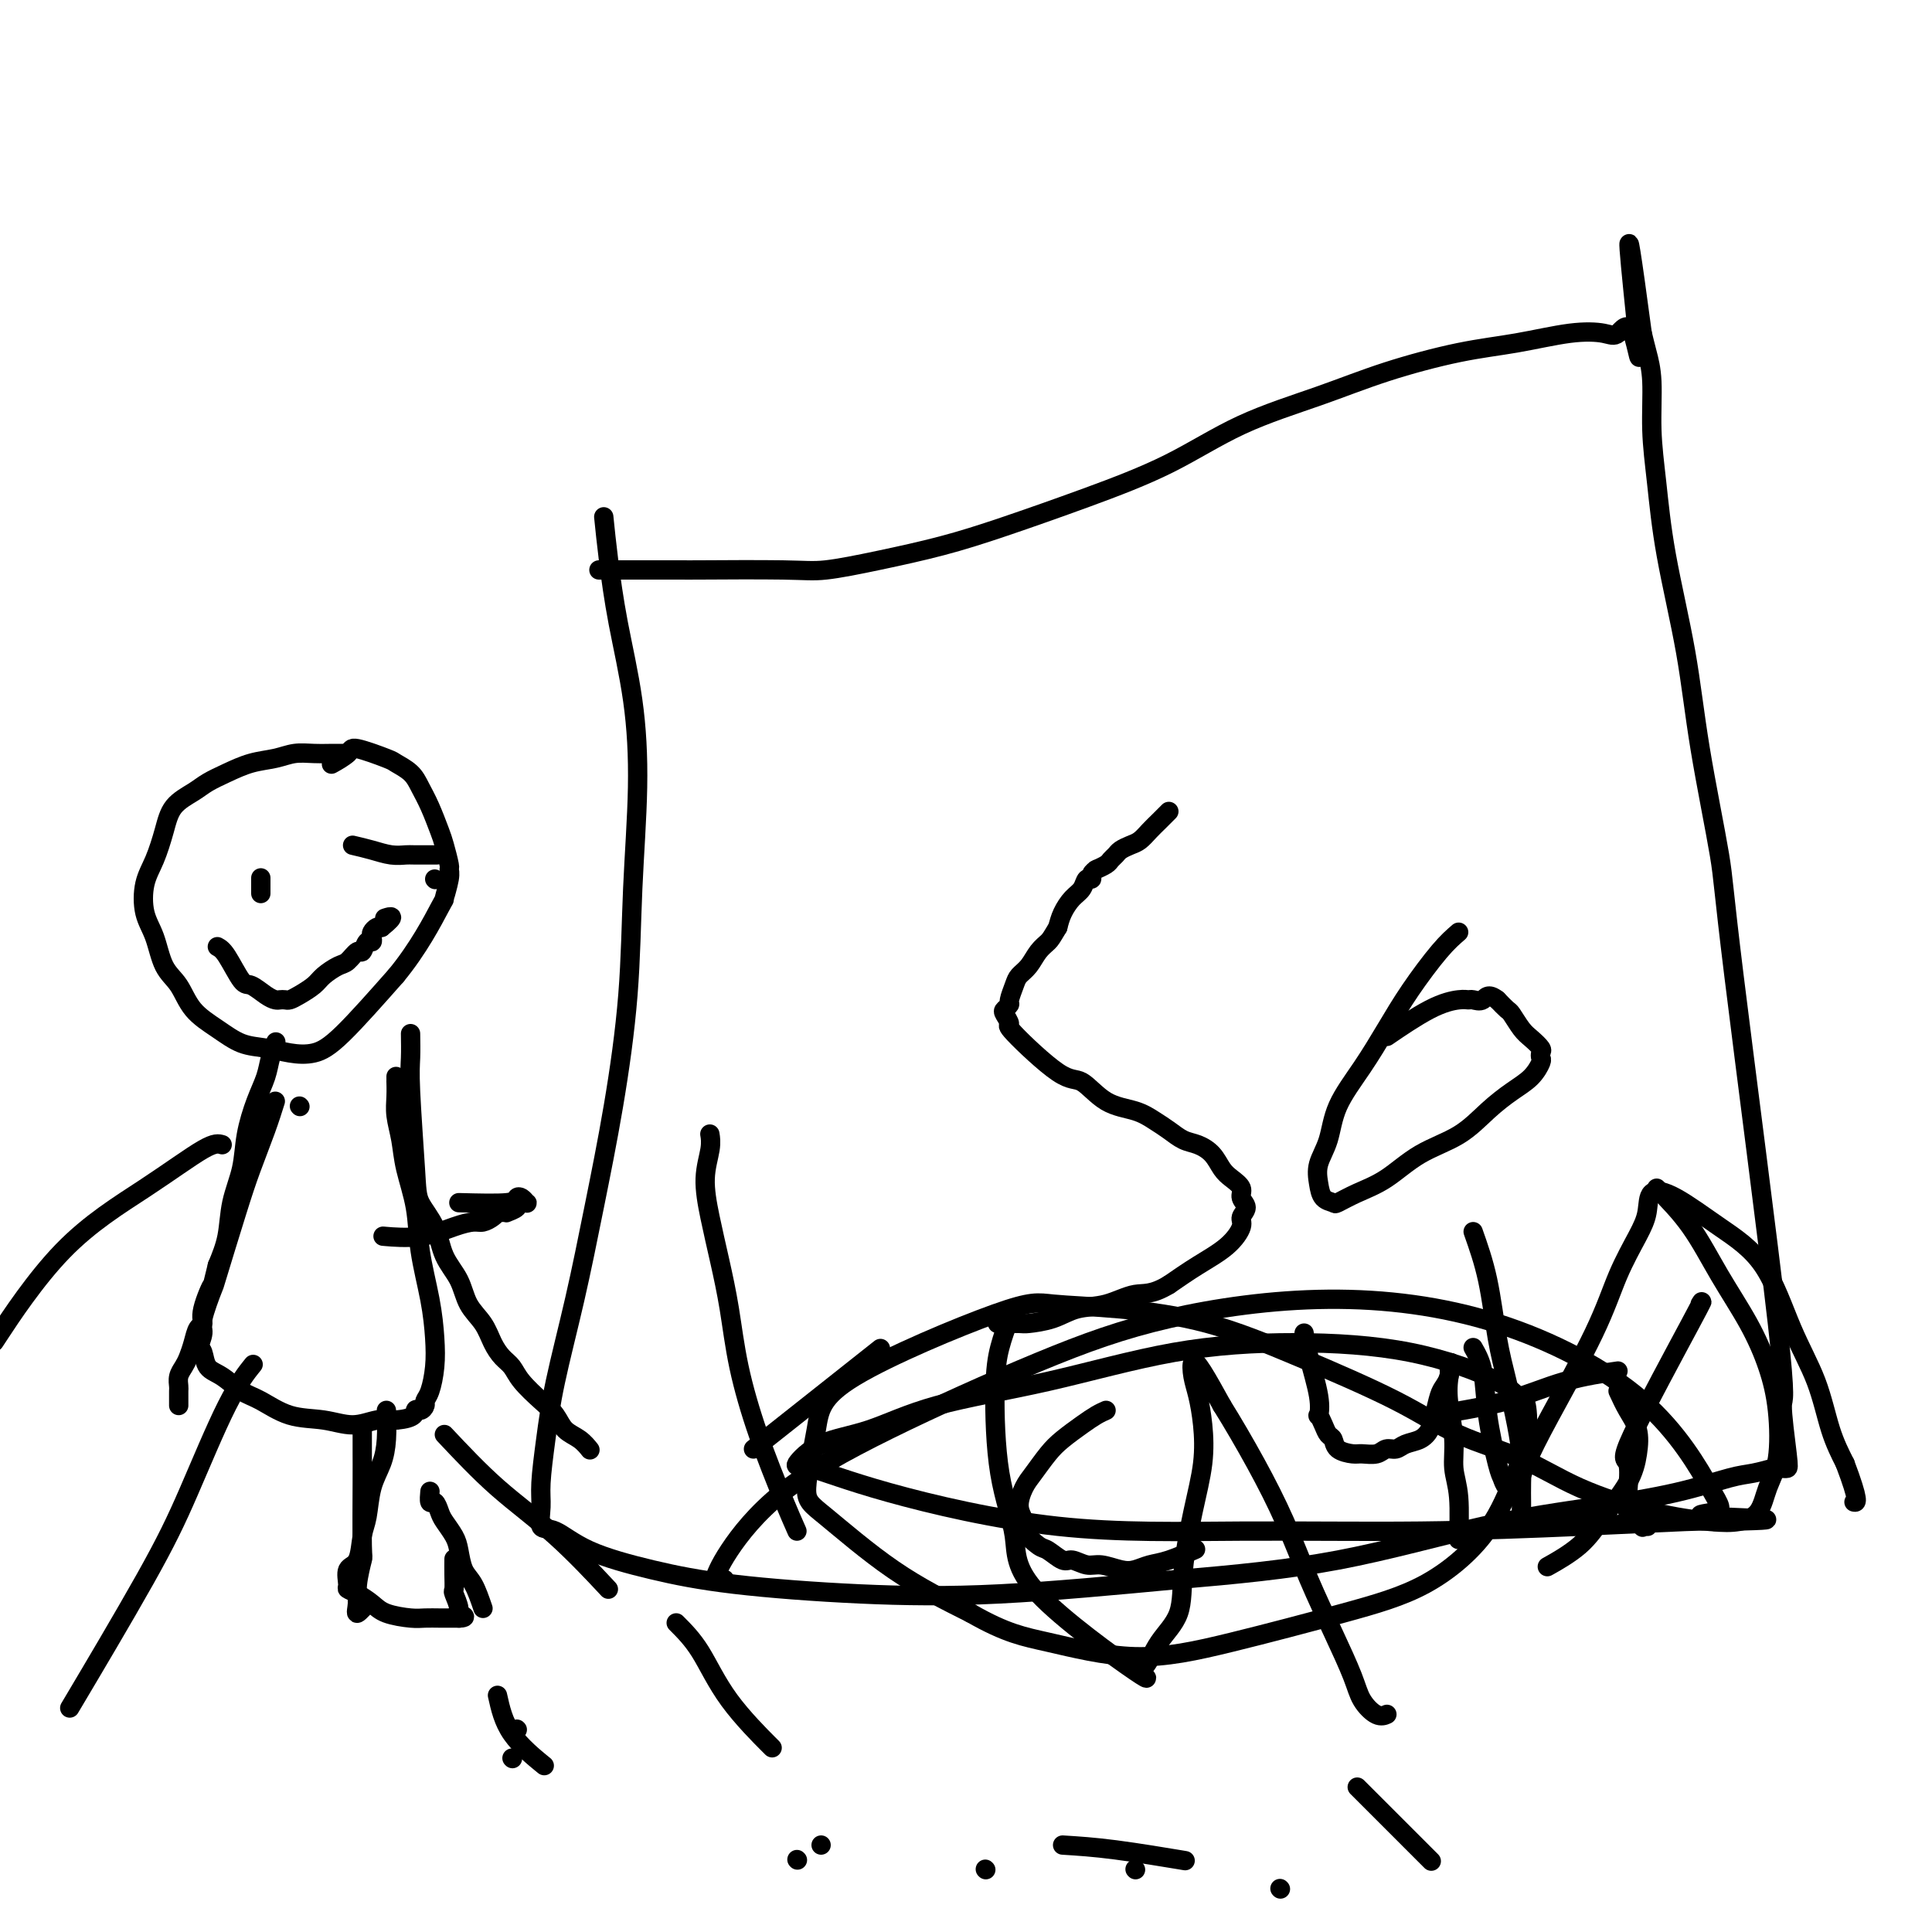 <svg viewBox='0 0 400 400' version='1.1' xmlns='http://www.w3.org/2000/svg' xmlns:xlink='http://www.w3.org/1999/xlink'><g fill='none' stroke='#000000' stroke-width='4' stroke-linecap='round' stroke-linejoin='round'><path d='M125,107c0.277,2.707 0.554,5.413 1,9c0.446,3.587 1.060,8.054 2,13c0.940,4.946 2.205,10.371 3,16c0.795,5.629 1.119,11.462 1,18c-0.119,6.538 -0.681,13.780 -1,21c-0.319,7.220 -0.396,14.419 -1,22c-0.604,7.581 -1.734,15.546 -3,23c-1.266,7.454 -2.669,14.398 -4,21c-1.331,6.602 -2.591,12.862 -4,19c-1.409,6.138 -2.968,12.153 -4,17c-1.032,4.847 -1.538,8.525 -2,12c-0.462,3.475 -0.882,6.747 -1,9c-0.118,2.253 0.065,3.488 0,5c-0.065,1.512 -0.377,3.300 0,4c0.377,0.700 1.445,0.310 3,1c1.555,0.690 3.599,2.460 7,4c3.401,1.540 8.160,2.849 13,4c4.840,1.151 9.761,2.144 17,3c7.239,0.856 16.795,1.577 26,2c9.205,0.423 18.059,0.550 29,0c10.941,-0.550 23.971,-1.775 37,-3'/><path d='M244,327c11.689,-1.001 22.412,-2.002 33,-4c10.588,-1.998 21.040,-4.993 30,-7c8.960,-2.007 16.426,-3.025 23,-4c6.574,-0.975 12.254,-1.907 17,-3c4.746,-1.093 8.557,-2.345 11,-3c2.443,-0.655 3.519,-0.711 5,-1c1.481,-0.289 3.367,-0.809 4,-1c0.633,-0.191 0.013,-0.052 0,0c-0.013,0.052 0.580,0.018 1,0c0.420,-0.018 0.667,-0.018 1,0c0.333,0.018 0.751,0.056 1,0c0.249,-0.056 0.329,-0.205 0,-3c-0.329,-2.795 -1.068,-8.234 -1,-10c0.068,-1.766 0.942,0.142 -1,-17c-1.942,-17.142 -6.702,-53.334 -9,-72c-2.298,-18.666 -2.135,-19.805 -3,-25c-0.865,-5.195 -2.758,-14.447 -4,-22c-1.242,-7.553 -1.835,-13.408 -3,-20c-1.165,-6.592 -2.904,-13.922 -4,-20c-1.096,-6.078 -1.551,-10.905 -2,-15c-0.449,-4.095 -0.894,-7.458 -1,-11c-0.106,-3.542 0.125,-7.261 0,-10c-0.125,-2.739 -0.607,-4.497 -1,-6c-0.393,-1.503 -0.696,-2.752 -1,-4'/><path d='M340,69c-4.848,-36.355 -1.968,-9.743 -1,0c0.968,9.743 0.024,2.617 -1,0c-1.024,-2.617 -2.128,-0.725 -3,0c-0.872,0.725 -1.512,0.282 -3,0c-1.488,-0.282 -3.825,-0.405 -7,0c-3.175,0.405 -7.190,1.336 -11,2c-3.810,0.664 -7.417,1.060 -12,2c-4.583,0.940 -10.142,2.423 -15,4c-4.858,1.577 -9.015,3.247 -14,5c-4.985,1.753 -10.799,3.589 -16,6c-5.201,2.411 -9.789,5.398 -15,8c-5.211,2.602 -11.043,4.820 -17,7c-5.957,2.180 -12.037,4.321 -17,6c-4.963,1.679 -8.809,2.895 -13,4c-4.191,1.105 -8.727,2.100 -13,3c-4.273,0.900 -8.285,1.705 -11,2c-2.715,0.295 -4.135,0.079 -9,0c-4.865,-0.079 -13.177,-0.021 -17,0c-3.823,0.021 -3.159,0.006 -3,0c0.159,-0.006 -0.188,-0.002 -2,0c-1.812,0.002 -5.088,0.000 -7,0c-1.912,-0.000 -2.460,-0.000 -3,0c-0.540,0.000 -1.073,0.000 -2,0c-0.927,-0.000 -2.250,-0.000 -3,0c-0.750,0.000 -0.929,0.000 -1,0c-0.071,-0.000 -0.036,-0.000 0,0'/><path d='M242,168c-0.667,0.673 -1.334,1.346 -2,2c-0.666,0.654 -1.330,1.288 -2,2c-0.670,0.712 -1.346,1.500 -2,2c-0.654,0.500 -1.287,0.711 -2,1c-0.713,0.289 -1.505,0.656 -2,1c-0.495,0.344 -0.693,0.667 -1,1c-0.307,0.333 -0.722,0.677 -1,1c-0.278,0.323 -0.418,0.625 -1,1c-0.582,0.375 -1.605,0.823 -2,1c-0.395,0.177 -0.162,0.084 0,0c0.162,-0.084 0.251,-0.160 0,0c-0.251,0.160 -0.844,0.556 -1,1c-0.156,0.444 0.123,0.937 0,1c-0.123,0.063 -0.649,-0.304 -1,0c-0.351,0.304 -0.527,1.277 -1,2c-0.473,0.723 -1.243,1.195 -2,2c-0.757,0.805 -1.502,1.944 -2,3c-0.498,1.056 -0.749,2.028 -1,3'/><path d='M219,192c-1.284,2.147 -1.496,2.513 -2,3c-0.504,0.487 -1.302,1.094 -2,2c-0.698,0.906 -1.296,2.112 -2,3c-0.704,0.888 -1.512,1.457 -2,2c-0.488,0.543 -0.654,1.061 -1,2c-0.346,0.939 -0.872,2.298 -1,3c-0.128,0.702 0.144,0.748 0,1c-0.144,0.252 -0.702,0.709 -1,1c-0.298,0.291 -0.335,0.414 0,1c0.335,0.586 1.042,1.635 1,2c-0.042,0.365 -0.833,0.048 1,2c1.833,1.952 6.290,6.175 9,8c2.710,1.825 3.674,1.251 5,2c1.326,0.749 3.016,2.820 5,4c1.984,1.180 4.264,1.467 6,2c1.736,0.533 2.930,1.311 4,2c1.070,0.689 2.016,1.291 3,2c0.984,0.709 2.006,1.527 3,2c0.994,0.473 1.959,0.602 3,1c1.041,0.398 2.158,1.065 3,2c0.842,0.935 1.407,2.137 2,3c0.593,0.863 1.212,1.386 2,2c0.788,0.614 1.744,1.318 2,2c0.256,0.682 -0.187,1.344 0,2c0.187,0.656 1.003,1.308 1,2c-0.003,0.692 -0.824,1.423 -1,2c-0.176,0.577 0.293,1.000 0,2c-0.293,1.000 -1.348,2.577 -3,4c-1.652,1.423 -3.901,2.692 -6,4c-2.099,1.308 -4.050,2.654 -6,4'/><path d='M242,266c-3.623,2.197 -5.181,1.689 -7,2c-1.819,0.311 -3.899,1.442 -6,2c-2.101,0.558 -4.224,0.542 -6,1c-1.776,0.458 -3.205,1.391 -5,2c-1.795,0.609 -3.955,0.895 -5,1c-1.045,0.105 -0.974,0.028 -2,0c-1.026,-0.028 -3.150,-0.008 -4,0c-0.850,0.008 -0.425,0.004 0,0'/><path d='M302,193c-1.132,0.976 -2.264,1.953 -4,4c-1.736,2.047 -4.075,5.166 -6,8c-1.925,2.834 -3.437,5.384 -5,8c-1.563,2.616 -3.176,5.298 -5,8c-1.824,2.702 -3.860,5.424 -5,8c-1.140,2.576 -1.384,5.005 -2,7c-0.616,1.995 -1.604,3.555 -2,5c-0.396,1.445 -0.201,2.774 0,4c0.201,1.226 0.407,2.350 1,3c0.593,0.650 1.572,0.828 2,1c0.428,0.172 0.304,0.340 1,0c0.696,-0.340 2.212,-1.189 4,-2c1.788,-0.811 3.850,-1.585 6,-3c2.150,-1.415 4.389,-3.470 7,-5c2.611,-1.530 5.593,-2.536 8,-4c2.407,-1.464 4.239,-3.386 6,-5c1.761,-1.614 3.452,-2.919 5,-4c1.548,-1.081 2.952,-1.938 4,-3c1.048,-1.062 1.739,-2.329 2,-3c0.261,-0.671 0.092,-0.745 0,-1c-0.092,-0.255 -0.109,-0.692 0,-1c0.109,-0.308 0.342,-0.487 0,-1c-0.342,-0.513 -1.260,-1.358 -2,-2c-0.740,-0.642 -1.301,-1.079 -2,-2c-0.699,-0.921 -1.534,-2.325 -2,-3c-0.466,-0.675 -0.562,-0.621 -1,-1c-0.438,-0.379 -1.219,-1.189 -2,-2'/><path d='M310,207c-1.963,-1.546 -2.369,-0.412 -3,0c-0.631,0.412 -1.487,0.101 -2,0c-0.513,-0.101 -0.682,0.009 -1,0c-0.318,-0.009 -0.786,-0.136 -2,0c-1.214,0.136 -3.173,0.537 -6,2c-2.827,1.463 -6.522,3.990 -8,5c-1.478,1.010 -0.739,0.505 0,0'/><path d='M229,292c-0.608,0.270 -1.216,0.541 -2,1c-0.784,0.459 -1.743,1.108 -3,2c-1.257,0.892 -2.811,2.027 -4,3c-1.189,0.973 -2.013,1.784 -3,3c-0.987,1.216 -2.138,2.838 -3,4c-0.862,1.162 -1.436,1.863 -2,3c-0.564,1.137 -1.117,2.709 -1,4c0.117,1.291 0.903,2.301 1,3c0.097,0.699 -0.494,1.086 0,2c0.494,0.914 2.075,2.354 3,3c0.925,0.646 1.194,0.498 2,1c0.806,0.502 2.148,1.655 3,2c0.852,0.345 1.214,-0.117 2,0c0.786,0.117 1.995,0.813 3,1c1.005,0.187 1.806,-0.134 3,0c1.194,0.134 2.779,0.722 4,1c1.221,0.278 2.076,0.246 3,0c0.924,-0.246 1.918,-0.705 3,-1c1.082,-0.295 2.253,-0.426 4,-1c1.747,-0.574 4.071,-1.593 5,-2c0.929,-0.407 0.465,-0.204 0,0'/><path d='M270,276c0.198,1.332 0.396,2.664 1,5c0.604,2.336 1.615,5.677 2,8c0.385,2.323 0.145,3.630 0,4c-0.145,0.370 -0.195,-0.196 0,0c0.195,0.196 0.637,1.152 1,2c0.363,0.848 0.648,1.586 1,2c0.352,0.414 0.769,0.504 1,1c0.231,0.496 0.274,1.397 1,2c0.726,0.603 2.134,0.909 3,1c0.866,0.091 1.190,-0.031 2,0c0.810,0.031 2.107,0.216 3,0c0.893,-0.216 1.381,-0.834 2,-1c0.619,-0.166 1.370,0.120 2,0c0.630,-0.120 1.138,-0.644 2,-1c0.862,-0.356 2.076,-0.542 3,-1c0.924,-0.458 1.558,-1.186 2,-2c0.442,-0.814 0.693,-1.713 1,-3c0.307,-1.287 0.670,-2.964 1,-4c0.330,-1.036 0.627,-1.433 1,-2c0.373,-0.567 0.821,-1.305 1,-2c0.179,-0.695 0.090,-1.348 0,-2'/><path d='M300,283c0.946,-2.139 0.310,0.012 0,2c-0.310,1.988 -0.293,3.813 0,6c0.293,2.187 0.863,4.736 1,7c0.137,2.264 -0.159,4.242 0,6c0.159,1.758 0.775,3.296 1,6c0.225,2.704 0.061,6.574 0,8c-0.061,1.426 -0.017,0.407 0,0c0.017,-0.407 0.009,-0.204 0,0'/><path d='M305,255c1.088,3.080 2.176,6.161 3,10c0.824,3.839 1.384,8.438 2,12c0.616,3.562 1.290,6.088 2,9c0.710,2.912 1.458,6.210 2,9c0.542,2.790 0.877,5.074 1,7c0.123,1.926 0.033,3.496 0,5c-0.033,1.504 -0.009,2.943 0,4c0.009,1.057 0.003,1.730 0,2c-0.003,0.270 -0.001,0.135 0,0'/><path d='M297,293c5.280,-0.875 10.560,-1.750 15,-3c4.440,-1.250 8.042,-2.875 12,-4c3.958,-1.125 8.274,-1.750 10,-2c1.726,-0.250 0.863,-0.125 0,0'/><path d='M352,270c0.483,-0.772 0.966,-1.545 -2,4c-2.966,5.545 -9.382,17.407 -12,23c-2.618,5.593 -1.440,4.918 -1,6c0.440,1.082 0.141,3.922 0,6c-0.141,2.078 -0.125,3.394 0,4c0.125,0.606 0.360,0.502 1,1c0.640,0.498 1.687,1.597 2,2c0.313,0.403 -0.108,0.108 0,0c0.108,-0.108 0.745,-0.031 1,0c0.255,0.031 0.127,0.015 0,0'/><path d='M335,288c0.626,1.353 1.252,2.706 2,4c0.748,1.294 1.617,2.530 2,4c0.383,1.470 0.280,3.176 0,5c-0.280,1.824 -0.738,3.768 -2,6c-1.262,2.232 -3.328,4.753 -5,7c-1.672,2.247 -2.950,4.220 -5,6c-2.050,1.780 -4.871,3.366 -6,4c-1.129,0.634 -0.564,0.317 0,0'/><path d='M72,156c-0.912,-0.007 -1.825,-0.014 -3,0c-1.175,0.014 -2.614,0.048 -4,0c-1.386,-0.048 -2.720,-0.179 -4,0c-1.280,0.179 -2.504,0.666 -4,1c-1.496,0.334 -3.262,0.514 -5,1c-1.738,0.486 -3.449,1.279 -5,2c-1.551,0.721 -2.943,1.371 -4,2c-1.057,0.629 -1.779,1.236 -3,2c-1.221,0.764 -2.942,1.684 -4,3c-1.058,1.316 -1.454,3.028 -2,5c-0.546,1.972 -1.241,4.205 -2,6c-0.759,1.795 -1.581,3.154 -2,5c-0.419,1.846 -0.434,4.181 0,6c0.434,1.819 1.318,3.123 2,5c0.682,1.877 1.160,4.328 2,6c0.840,1.672 2.040,2.566 3,4c0.960,1.434 1.680,3.407 3,5c1.320,1.593 3.241,2.807 5,4c1.759,1.193 3.357,2.366 5,3c1.643,0.634 3.330,0.728 5,1c1.670,0.272 3.324,0.722 5,1c1.676,0.278 3.374,0.382 5,0c1.626,-0.382 3.179,-1.252 6,-4c2.821,-2.748 6.911,-7.374 11,-12'/><path d='M82,202c4.624,-5.581 7.685,-11.534 9,-14c1.315,-2.466 0.885,-1.444 1,-2c0.115,-0.556 0.775,-2.688 1,-4c0.225,-1.312 0.016,-1.803 0,-2c-0.016,-0.197 0.161,-0.100 0,-1c-0.161,-0.900 -0.661,-2.797 -1,-4c-0.339,-1.203 -0.518,-1.713 -1,-3c-0.482,-1.287 -1.266,-3.352 -2,-5c-0.734,-1.648 -1.420,-2.880 -2,-4c-0.580,-1.120 -1.056,-2.126 -2,-3c-0.944,-0.874 -2.355,-1.614 -3,-2c-0.645,-0.386 -0.524,-0.418 -2,-1c-1.476,-0.582 -4.550,-1.713 -6,-2c-1.450,-0.287 -1.275,0.269 -2,1c-0.725,0.731 -2.350,1.637 -3,2c-0.650,0.363 -0.325,0.181 0,0'/><path d='M54,185c0.000,-1.250 0.000,-2.500 0,-3c0.000,-0.500 0.000,-0.250 0,0'/><path d='M90,182c0.000,0.000 0.100,0.100 0.1,0.1'/><path d='M73,175c1.321,0.309 2.642,0.619 4,1c1.358,0.381 2.753,0.834 4,1c1.247,0.166 2.344,0.044 3,0c0.656,-0.044 0.869,-0.012 2,0c1.131,0.012 3.180,0.003 4,0c0.820,-0.003 0.410,-0.002 0,0'/><path d='M45,196c0.546,0.295 1.092,0.591 2,2c0.908,1.409 2.180,3.933 3,5c0.820,1.067 1.190,0.678 2,1c0.810,0.322 2.062,1.355 3,2c0.938,0.645 1.563,0.903 2,1c0.437,0.097 0.687,0.034 1,0c0.313,-0.034 0.687,-0.039 1,0c0.313,0.039 0.563,0.123 1,0c0.437,-0.123 1.061,-0.451 2,-1c0.939,-0.549 2.192,-1.318 3,-2c0.808,-0.682 1.172,-1.277 2,-2c0.828,-0.723 2.119,-1.575 3,-2c0.881,-0.425 1.350,-0.425 2,-1c0.650,-0.575 1.481,-1.726 2,-2c0.519,-0.274 0.727,0.330 1,0c0.273,-0.330 0.612,-1.595 1,-2c0.388,-0.405 0.825,0.049 1,0c0.175,-0.049 0.088,-0.601 0,-1c-0.088,-0.399 -0.178,-0.646 0,-1c0.178,-0.354 0.622,-0.815 1,-1c0.378,-0.185 0.689,-0.092 1,0'/><path d='M79,192c3.476,-2.774 1.667,-2.208 1,-2c-0.667,0.208 -0.190,0.060 0,0c0.190,-0.060 0.095,-0.030 0,0'/><path d='M62,229c0.000,0.000 0.100,0.100 0.1,0.1'/><path d='M57,216c0.095,-0.247 0.190,-0.494 0,0c-0.190,0.494 -0.666,1.729 -1,3c-0.334,1.271 -0.527,2.578 -1,4c-0.473,1.422 -1.225,2.959 -2,5c-0.775,2.041 -1.572,4.586 -2,7c-0.428,2.414 -0.486,4.699 -1,7c-0.514,2.301 -1.485,4.620 -2,7c-0.515,2.380 -0.576,4.823 -1,7c-0.424,2.177 -1.212,4.089 -2,6'/><path d='M45,262c-1.958,7.766 -0.853,4.181 -1,4c-0.147,-0.181 -1.545,3.043 -2,5c-0.455,1.957 0.033,2.646 0,3c-0.033,0.354 -0.587,0.374 -1,1c-0.413,0.626 -0.685,1.859 -1,3c-0.315,1.141 -0.673,2.188 -1,3c-0.327,0.812 -0.624,1.387 -1,2c-0.376,0.613 -0.833,1.264 -1,2c-0.167,0.736 -0.045,1.556 0,2c0.045,0.444 0.012,0.511 0,1c-0.012,0.489 -0.003,1.401 0,2c0.003,0.599 0.001,0.885 0,1c-0.001,0.115 -0.000,0.057 0,0'/><path d='M85,214c0.028,1.757 0.056,3.514 0,5c-0.056,1.486 -0.196,2.700 0,7c0.196,4.300 0.728,11.685 1,16c0.272,4.315 0.284,5.560 1,7c0.716,1.440 2.135,3.073 3,5c0.865,1.927 1.176,4.147 2,6c0.824,1.853 2.160,3.340 3,5c0.840,1.660 1.184,3.494 2,5c0.816,1.506 2.104,2.685 3,4c0.896,1.315 1.401,2.768 2,4c0.599,1.232 1.291,2.244 2,3c0.709,0.756 1.435,1.256 2,2c0.565,0.744 0.970,1.732 2,3c1.030,1.268 2.686,2.816 4,4c1.314,1.184 2.286,2.002 3,3c0.714,0.998 1.171,2.175 2,3c0.829,0.825 2.031,1.299 3,2c0.969,0.701 1.705,1.629 2,2c0.295,0.371 0.147,0.186 0,0'/><path d='M165,317c-0.810,-1.831 -1.620,-3.662 -3,-7c-1.380,-3.338 -3.329,-8.182 -5,-13c-1.671,-4.818 -3.066,-9.610 -4,-14c-0.934,-4.390 -1.409,-8.379 -2,-12c-0.591,-3.621 -1.297,-6.872 -2,-10c-0.703,-3.128 -1.404,-6.131 -2,-9c-0.596,-2.869 -1.088,-5.604 -1,-8c0.088,-2.396 0.754,-4.453 1,-6c0.246,-1.547 0.070,-2.585 0,-3c-0.070,-0.415 -0.035,-0.208 0,0'/><path d='M156,300c10.000,-7.917 20.000,-15.833 24,-19c4.000,-3.167 2.000,-1.583 0,0'/><path d='M209,273c-0.727,1.944 -1.453,3.887 -2,6c-0.547,2.113 -0.913,4.395 -1,9c-0.087,4.605 0.105,11.534 1,17c0.895,5.466 2.494,9.468 3,13c0.506,3.532 -0.081,6.592 5,12c5.081,5.408 15.831,13.164 20,16c4.169,2.836 1.757,0.754 1,0c-0.757,-0.754 0.143,-0.179 1,-1c0.857,-0.821 1.673,-3.038 3,-5c1.327,-1.962 3.165,-3.667 4,-6c0.835,-2.333 0.666,-5.292 1,-9c0.334,-3.708 1.172,-8.165 2,-12c0.828,-3.835 1.646,-7.050 2,-10c0.354,-2.950 0.243,-5.636 0,-8c-0.243,-2.364 -0.618,-4.407 -1,-6c-0.382,-1.593 -0.773,-2.736 -1,-4c-0.227,-1.264 -0.292,-2.648 0,-3c0.292,-0.352 0.941,0.328 2,2c1.059,1.672 2.530,4.336 4,7'/><path d='M253,291c2.213,3.538 4.747,7.884 7,12c2.253,4.116 4.227,8.001 6,12c1.773,3.999 3.346,8.112 5,12c1.654,3.888 3.389,7.549 5,11c1.611,3.451 3.097,6.690 4,9c0.903,2.310 1.221,3.691 2,5c0.779,1.309 2.017,2.545 3,3c0.983,0.455 1.709,0.130 2,0c0.291,-0.130 0.145,-0.065 0,0'/><path d='M305,279c0.786,1.376 1.571,2.753 2,5c0.429,2.247 0.501,5.366 1,9c0.499,3.634 1.425,7.783 2,10c0.575,2.217 0.800,2.501 1,3c0.200,0.499 0.376,1.214 1,2c0.624,0.786 1.696,1.642 2,2c0.304,0.358 -0.159,0.216 0,-1c0.159,-1.216 0.942,-3.507 2,-6c1.058,-2.493 2.392,-5.187 5,-10c2.608,-4.813 6.489,-11.746 9,-17c2.511,-5.254 3.651,-8.831 5,-12c1.349,-3.169 2.906,-5.932 4,-8c1.094,-2.068 1.726,-3.442 2,-5c0.274,-1.558 0.189,-3.299 1,-4c0.811,-0.701 2.517,-0.362 5,1c2.483,1.362 5.742,3.748 9,6c3.258,2.252 6.514,4.369 9,8c2.486,3.631 4.202,8.778 6,13c1.798,4.222 3.676,7.521 5,11c1.324,3.479 2.092,7.137 3,10c0.908,2.863 1.954,4.932 3,7'/><path d='M382,303c3.089,8.156 2.311,8.044 2,8c-0.311,-0.044 -0.156,-0.022 0,0'/><path d='M343,246c2.433,2.494 4.865,4.987 7,8c2.135,3.013 3.971,6.545 6,10c2.029,3.455 4.250,6.831 6,10c1.750,3.169 3.028,6.130 4,9c0.972,2.870 1.636,5.648 2,9c0.364,3.352 0.427,7.277 0,10c-0.427,2.723 -1.345,4.242 -2,6c-0.655,1.758 -1.049,3.753 -2,5c-0.951,1.247 -2.460,1.745 -4,2c-1.540,0.255 -3.111,0.269 -6,0c-2.889,-0.269 -7.097,-0.819 -12,-2c-4.903,-1.181 -10.501,-2.992 -15,-5c-4.499,-2.008 -7.899,-4.214 -12,-6c-4.101,-1.786 -8.904,-3.151 -13,-5c-4.096,-1.849 -7.484,-4.183 -13,-7c-5.516,-2.817 -13.159,-6.117 -20,-9c-6.841,-2.883 -12.880,-5.348 -19,-7c-6.120,-1.652 -12.321,-2.490 -18,-3c-5.679,-0.510 -10.837,-0.691 -14,-1c-3.163,-0.309 -4.332,-0.746 -12,2c-7.668,2.746 -21.836,8.675 -29,13c-7.164,4.325 -7.323,7.046 -8,11c-0.677,3.954 -1.872,9.142 -2,12c-0.128,2.858 0.812,3.385 4,6c3.188,2.615 8.625,7.319 14,11c5.375,3.681 10.687,6.341 16,9'/><path d='M201,334c7.414,4.244 10.949,4.853 16,6c5.051,1.147 11.617,2.833 18,3c6.383,0.167 12.584,-1.183 20,-3c7.416,-1.817 16.047,-4.100 23,-6c6.953,-1.900 12.228,-3.417 17,-6c4.772,-2.583 9.042,-6.230 12,-10c2.958,-3.770 4.605,-7.661 6,-11c1.395,-3.339 2.539,-6.127 3,-9c0.461,-2.873 0.240,-5.832 0,-7c-0.240,-1.168 -0.497,-0.545 -1,-1c-0.503,-0.455 -1.252,-1.988 -5,-4c-3.748,-2.012 -10.496,-4.504 -18,-6c-7.504,-1.496 -15.763,-1.995 -24,-2c-8.237,-0.005 -16.453,0.486 -25,2c-8.547,1.514 -17.427,4.053 -26,6c-8.573,1.947 -16.841,3.303 -23,5c-6.159,1.697 -10.209,3.735 -14,5c-3.791,1.265 -7.321,1.758 -10,3c-2.679,1.242 -4.505,3.233 -5,4c-0.495,0.767 0.341,0.311 3,1c2.659,0.689 7.140,2.521 16,5c8.860,2.479 22.099,5.603 35,7c12.901,1.397 25.462,1.068 38,1c12.538,-0.068 25.051,0.126 37,0c11.949,-0.126 23.332,-0.572 33,-1c9.668,-0.428 17.619,-0.836 22,-1c4.381,-0.164 5.190,-0.082 6,0'/><path d='M355,315c21.058,-0.340 5.702,-0.691 0,-1c-5.702,-0.309 -1.749,-0.576 0,-1c1.749,-0.424 1.295,-1.005 -1,-5c-2.295,-3.995 -6.430,-11.406 -14,-18c-7.570,-6.594 -18.576,-12.373 -30,-16c-11.424,-3.627 -23.265,-5.102 -35,-5c-11.735,0.102 -23.364,1.782 -33,4c-9.636,2.218 -17.280,4.973 -27,9c-9.720,4.027 -21.516,9.324 -31,14c-9.484,4.676 -16.657,8.731 -22,13c-5.343,4.269 -8.857,8.752 -11,12c-2.143,3.248 -2.915,5.262 -3,6c-0.085,0.738 0.515,0.199 1,0c0.485,-0.199 0.853,-0.057 1,0c0.147,0.057 0.074,0.028 0,0'/><path d='M57,228c-0.565,1.801 -1.130,3.601 -2,6c-0.870,2.399 -2.045,5.395 -3,8c-0.955,2.605 -1.691,4.818 -3,9c-1.309,4.182 -3.191,10.333 -4,13c-0.809,2.667 -0.543,1.849 -1,3c-0.457,1.151 -1.636,4.271 -2,6c-0.364,1.729 0.086,2.067 0,3c-0.086,0.933 -0.709,2.461 -1,3c-0.291,0.539 -0.252,0.088 0,0c0.252,-0.088 0.715,0.188 1,1c0.285,0.812 0.391,2.162 1,3c0.609,0.838 1.722,1.166 3,2c1.278,0.834 2.721,2.176 4,3c1.279,0.824 2.393,1.131 4,2c1.607,0.869 3.707,2.299 6,3c2.293,0.701 4.780,0.672 7,1c2.220,0.328 4.175,1.011 6,1c1.825,-0.011 3.522,-0.718 5,-1c1.478,-0.282 2.739,-0.141 4,0'/><path d='M82,294c4.266,-0.311 3.930,-1.590 4,-2c0.070,-0.410 0.544,0.047 1,0c0.456,-0.047 0.893,-0.600 1,-1c0.107,-0.400 -0.117,-0.647 0,-1c0.117,-0.353 0.574,-0.811 1,-2c0.426,-1.189 0.820,-3.109 1,-5c0.180,-1.891 0.147,-3.754 0,-6c-0.147,-2.246 -0.406,-4.876 -1,-8c-0.594,-3.124 -1.522,-6.744 -2,-10c-0.478,-3.256 -0.506,-6.149 -1,-9c-0.494,-2.851 -1.453,-5.662 -2,-8c-0.547,-2.338 -0.683,-4.205 -1,-6c-0.317,-1.795 -0.817,-3.518 -1,-5c-0.183,-1.482 -0.049,-2.723 0,-4c0.049,-1.277 0.013,-2.590 0,-3c-0.013,-0.410 -0.004,0.082 0,0c0.004,-0.082 0.001,-0.738 0,-1c-0.001,-0.262 -0.001,-0.131 0,0'/><path d='M46,237c-0.743,-0.225 -1.486,-0.450 -4,1c-2.514,1.450 -6.797,4.574 -12,8c-5.203,3.426 -11.324,7.153 -17,13c-5.676,5.847 -10.907,13.813 -13,17c-2.093,3.187 -1.046,1.593 0,0'/><path d='M52,283c0.367,-0.455 0.733,-0.909 0,0c-0.733,0.909 -2.567,3.183 -5,8c-2.433,4.817 -5.467,12.178 -8,18c-2.533,5.822 -4.567,10.106 -9,18c-4.433,7.894 -11.267,19.398 -14,24c-2.733,4.602 -1.367,2.301 0,0'/><path d='M92,297c3.589,3.815 7.179,7.631 11,11c3.821,3.369 7.875,6.292 12,10c4.125,3.708 8.321,8.202 10,10c1.679,1.798 0.839,0.899 0,0'/><path d='M75,296c-0.002,1.813 -0.005,3.626 0,5c0.005,1.374 0.016,2.310 0,6c-0.016,3.690 -0.059,10.133 0,13c0.059,2.867 0.219,2.158 0,3c-0.219,0.842 -0.818,3.234 -1,5c-0.182,1.766 0.054,2.906 0,4c-0.054,1.094 -0.399,2.141 0,2c0.399,-0.141 1.543,-1.469 2,-2c0.457,-0.531 0.229,-0.266 0,0'/><path d='M80,292c0.059,2.079 0.118,4.157 0,6c-0.118,1.843 -0.411,3.450 -1,5c-0.589,1.550 -1.472,3.043 -2,5c-0.528,1.957 -0.701,4.377 -1,6c-0.299,1.623 -0.722,2.448 -1,4c-0.278,1.552 -0.409,3.830 -1,5c-0.591,1.170 -1.641,1.234 -2,2c-0.359,0.766 -0.026,2.236 0,3c0.026,0.764 -0.253,0.821 0,1c0.253,0.179 1.039,0.479 2,1c0.961,0.521 2.095,1.264 3,2c0.905,0.736 1.579,1.465 3,2c1.421,0.535 3.590,0.875 5,1c1.410,0.125 2.063,0.033 3,0c0.937,-0.033 2.158,-0.009 3,0c0.842,0.009 1.304,0.002 2,0c0.696,-0.002 1.628,-0.001 2,0c0.372,0.001 0.186,0.000 0,0'/><path d='M95,335c2.304,-0.058 0.565,-0.703 0,-1c-0.565,-0.297 0.045,-0.245 0,-1c-0.045,-0.755 -0.744,-2.318 -1,-3c-0.256,-0.682 -0.069,-0.482 0,-1c0.069,-0.518 0.018,-1.755 0,-3c-0.018,-1.245 -0.005,-2.499 0,-3c0.005,-0.501 0.003,-0.251 0,0'/><path d='M100,333c-0.645,-1.876 -1.290,-3.752 -2,-5c-0.710,-1.248 -1.486,-1.867 -2,-3c-0.514,-1.133 -0.768,-2.781 -1,-4c-0.232,-1.219 -0.444,-2.009 -1,-3c-0.556,-0.991 -1.455,-2.182 -2,-3c-0.545,-0.818 -0.734,-1.263 -1,-2c-0.266,-0.737 -0.607,-1.764 -1,-2c-0.393,-0.236 -0.836,0.321 -1,0c-0.164,-0.321 -0.047,-1.520 0,-2c0.047,-0.480 0.023,-0.240 0,0'/><path d='M107,358c0.000,0.000 0.100,0.100 0.1,0.1'/><path d='M106,364c0.000,0.000 0.100,0.100 0.1,0.1'/><path d='M170,382c0.000,0.000 0.000,0.000 0,0c0.000,0.000 0.000,0.000 0,0'/><path d='M165,385c0.000,0.000 0.100,0.100 0.1,0.1'/><path d='M204,387c0.000,0.000 0.100,0.100 0.1,0.1'/><path d='M235,387c0.000,0.000 0.100,0.100 0.1,0.1'/><path d='M265,391c0.000,0.000 0.100,0.100 0.1,0.1'/><path d='M103,351c0.600,2.711 1.200,5.422 3,8c1.800,2.578 4.800,5.022 6,6c1.200,0.978 0.600,0.489 0,0'/><path d='M140,336c1.673,1.673 3.345,3.345 5,6c1.655,2.655 3.292,6.292 6,10c2.708,3.708 6.488,7.488 8,9c1.512,1.512 0.756,0.756 0,0'/><path d='M220,382c3.200,0.200 6.400,0.400 11,1c4.600,0.600 10.600,1.600 13,2c2.400,0.400 1.200,0.200 0,0'/><path d='M281,370c5.833,5.833 11.667,11.667 14,14c2.333,2.333 1.167,1.167 0,0'/><path d='M95,249c4.023,0.105 8.045,0.210 10,0c1.955,-0.210 1.842,-0.736 2,-1c0.158,-0.264 0.588,-0.268 1,0c0.412,0.268 0.806,0.807 1,1c0.194,0.193 0.188,0.042 0,0c-0.188,-0.042 -0.557,0.027 -1,0c-0.443,-0.027 -0.959,-0.151 -1,0c-0.041,0.151 0.391,0.577 0,1c-0.391,0.423 -1.607,0.845 -2,1c-0.393,0.155 0.036,0.044 0,0c-0.036,-0.044 -0.538,-0.022 -1,0c-0.462,0.022 -0.885,0.044 -1,0c-0.115,-0.044 0.079,-0.154 0,0c-0.079,0.154 -0.429,0.571 -1,1c-0.571,0.429 -1.362,0.872 -2,1c-0.638,0.128 -1.121,-0.057 -2,0c-0.879,0.057 -2.153,0.355 -4,1c-1.847,0.645 -4.266,1.635 -7,2c-2.734,0.365 -5.781,0.104 -7,0c-1.219,-0.104 -0.609,-0.052 0,0'/></g>
</svg>